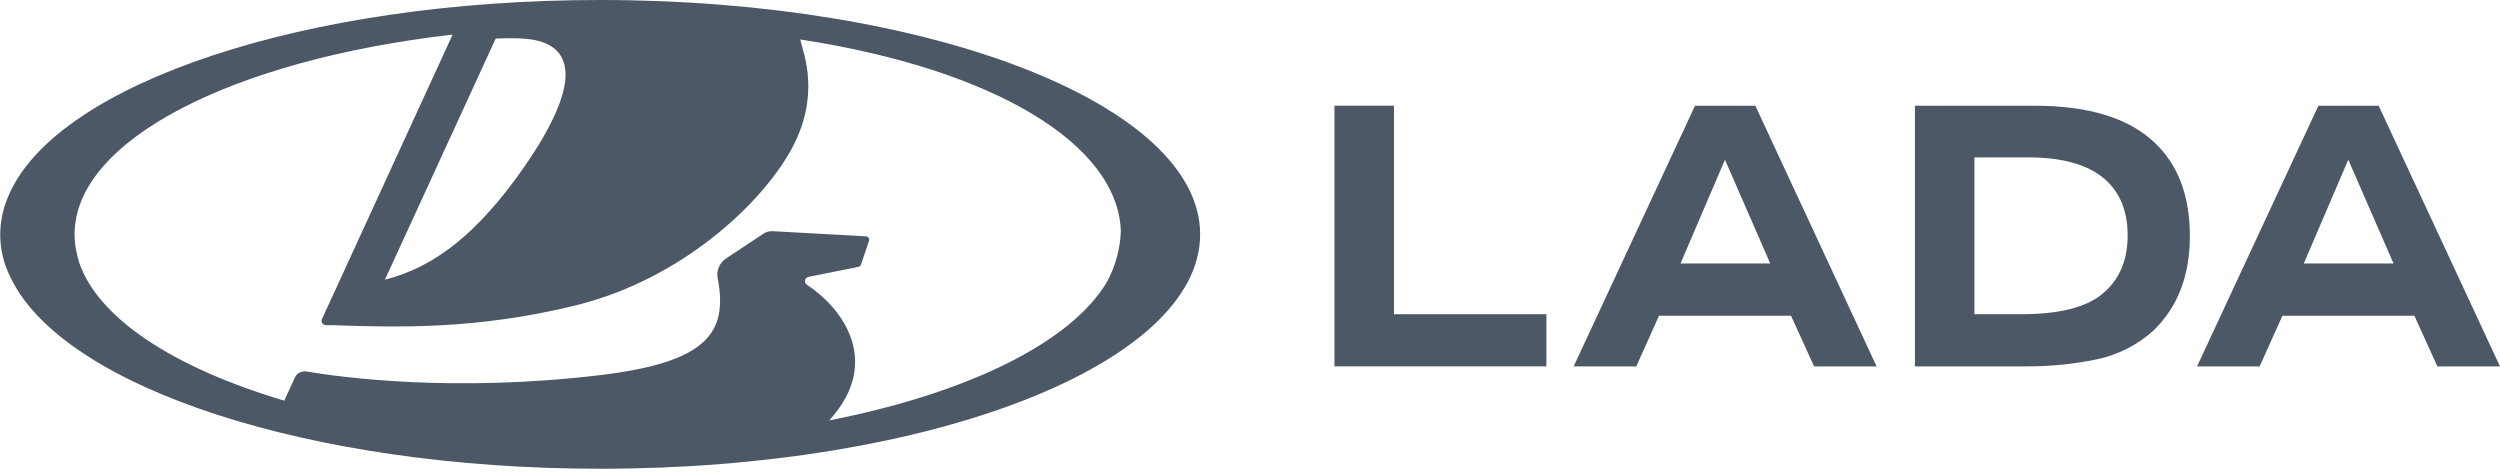 <?xml version="1.0" encoding="UTF-8"?> <svg xmlns="http://www.w3.org/2000/svg" width="190" height="36" viewBox="0 0 190 36" fill="none"> <path d="M45.604 0C23.155 0 4.494 6.341 0.73 14.689C0.264 15.681 0.02 16.758 0.016 17.848C0.021 18.924 0.268 19.985 0.739 20.959C0.739 20.989 0.77 21.018 0.782 21.048C0.794 21.078 0.846 21.181 0.88 21.247C4.976 29.441 23.448 35.625 45.619 35.625C70.8 35.625 91.211 27.65 91.211 17.812C91.211 7.975 70.785 0 45.604 0ZM42.225 3.772C43.821 5.228 42.835 8.396 39.782 12.771C36.388 17.617 33.128 20.279 29.254 21.255L37.673 2.931H37.707C39.859 2.836 41.315 2.951 42.225 3.772ZM61.325 21.634C61.279 21.605 61.241 21.565 61.215 21.518C61.189 21.471 61.175 21.418 61.175 21.365C61.175 21.29 61.201 21.218 61.25 21.159C61.298 21.101 61.366 21.061 61.441 21.045L65.236 20.281C65.282 20.272 65.325 20.25 65.361 20.219C65.396 20.188 65.422 20.148 65.437 20.104L66.047 18.301C66.059 18.263 66.063 18.223 66.056 18.184C66.05 18.144 66.035 18.107 66.012 18.074C65.989 18.041 65.958 18.014 65.922 17.994C65.887 17.975 65.847 17.963 65.806 17.96L58.715 17.57C58.473 17.558 58.233 17.623 58.031 17.753L55.189 19.636C54.943 19.797 54.75 20.025 54.635 20.291C54.52 20.557 54.488 20.85 54.542 21.134C55.336 25.279 53.776 27.531 45.598 28.511C34.45 29.843 25.92 28.674 23.384 28.248L23.301 28.233C23.121 28.202 22.936 28.231 22.774 28.314C22.613 28.397 22.485 28.53 22.41 28.692L21.604 30.45C13.209 27.955 7.382 24.171 5.977 19.837C5.977 19.823 5.977 19.811 5.977 19.799C5.938 19.677 5.904 19.553 5.871 19.429V19.402C5.737 18.879 5.669 18.343 5.669 17.804C5.669 10.613 17.776 4.544 34.337 2.638H34.395C34.395 2.638 25.914 21.113 24.47 24.248C24.448 24.298 24.438 24.353 24.442 24.407C24.447 24.461 24.465 24.514 24.495 24.56C24.525 24.606 24.567 24.644 24.616 24.67C24.665 24.697 24.72 24.712 24.776 24.713H25.246C30.222 24.882 36.235 25.059 43.751 23.209C51.737 21.241 57.766 15.589 60.074 11.477C62.415 7.303 61.075 4.097 60.815 2.999C75.55 5.261 84.977 10.959 85.185 17.587C85.131 18.94 84.764 20.264 84.11 21.46C81.344 26.072 73.484 29.897 63.022 31.951C67.14 27.434 63.917 23.325 61.325 21.643V21.634Z" fill="#4C5865"></path> <path d="M105.942 8.034H101.418V27.845H117.527V23.881H105.942V8.034Z" fill="#4C5865"></path> <path d="M128.822 8.034L119.598 27.845H124.357L126.085 23.996H136.116L137.871 27.845H142.621L133.405 8.034H128.822ZM131.097 12.137L134.538 20.024H127.718L131.097 12.137Z" fill="#4C5865"></path> <path d="M154.61 8.034H145.535V27.845H153.819C155.684 27.863 157.543 27.684 159.366 27.309C160.985 26.966 162.477 26.203 163.683 25.101C165.515 23.324 166.43 20.937 166.43 17.94C166.43 14.865 165.526 12.488 163.716 10.808C161.75 8.959 158.715 8.034 154.61 8.034ZM159.745 22.365C158.499 23.378 156.447 23.883 153.588 23.881H150.056V11.96H154.112C156.758 11.96 158.714 12.516 159.98 13.629C161.128 14.642 161.702 16.064 161.702 17.895C161.702 19.813 161.05 21.303 159.745 22.365Z" fill="#4C5865"></path> <path d="M185.241 27.845H189.997L180.778 8.034H176.199L166.977 27.845H171.733L173.464 23.996H183.492L185.241 27.845ZM178.47 12.137L181.907 20.024H175.088L178.47 12.137Z" fill="#4C5865"></path> </svg> 